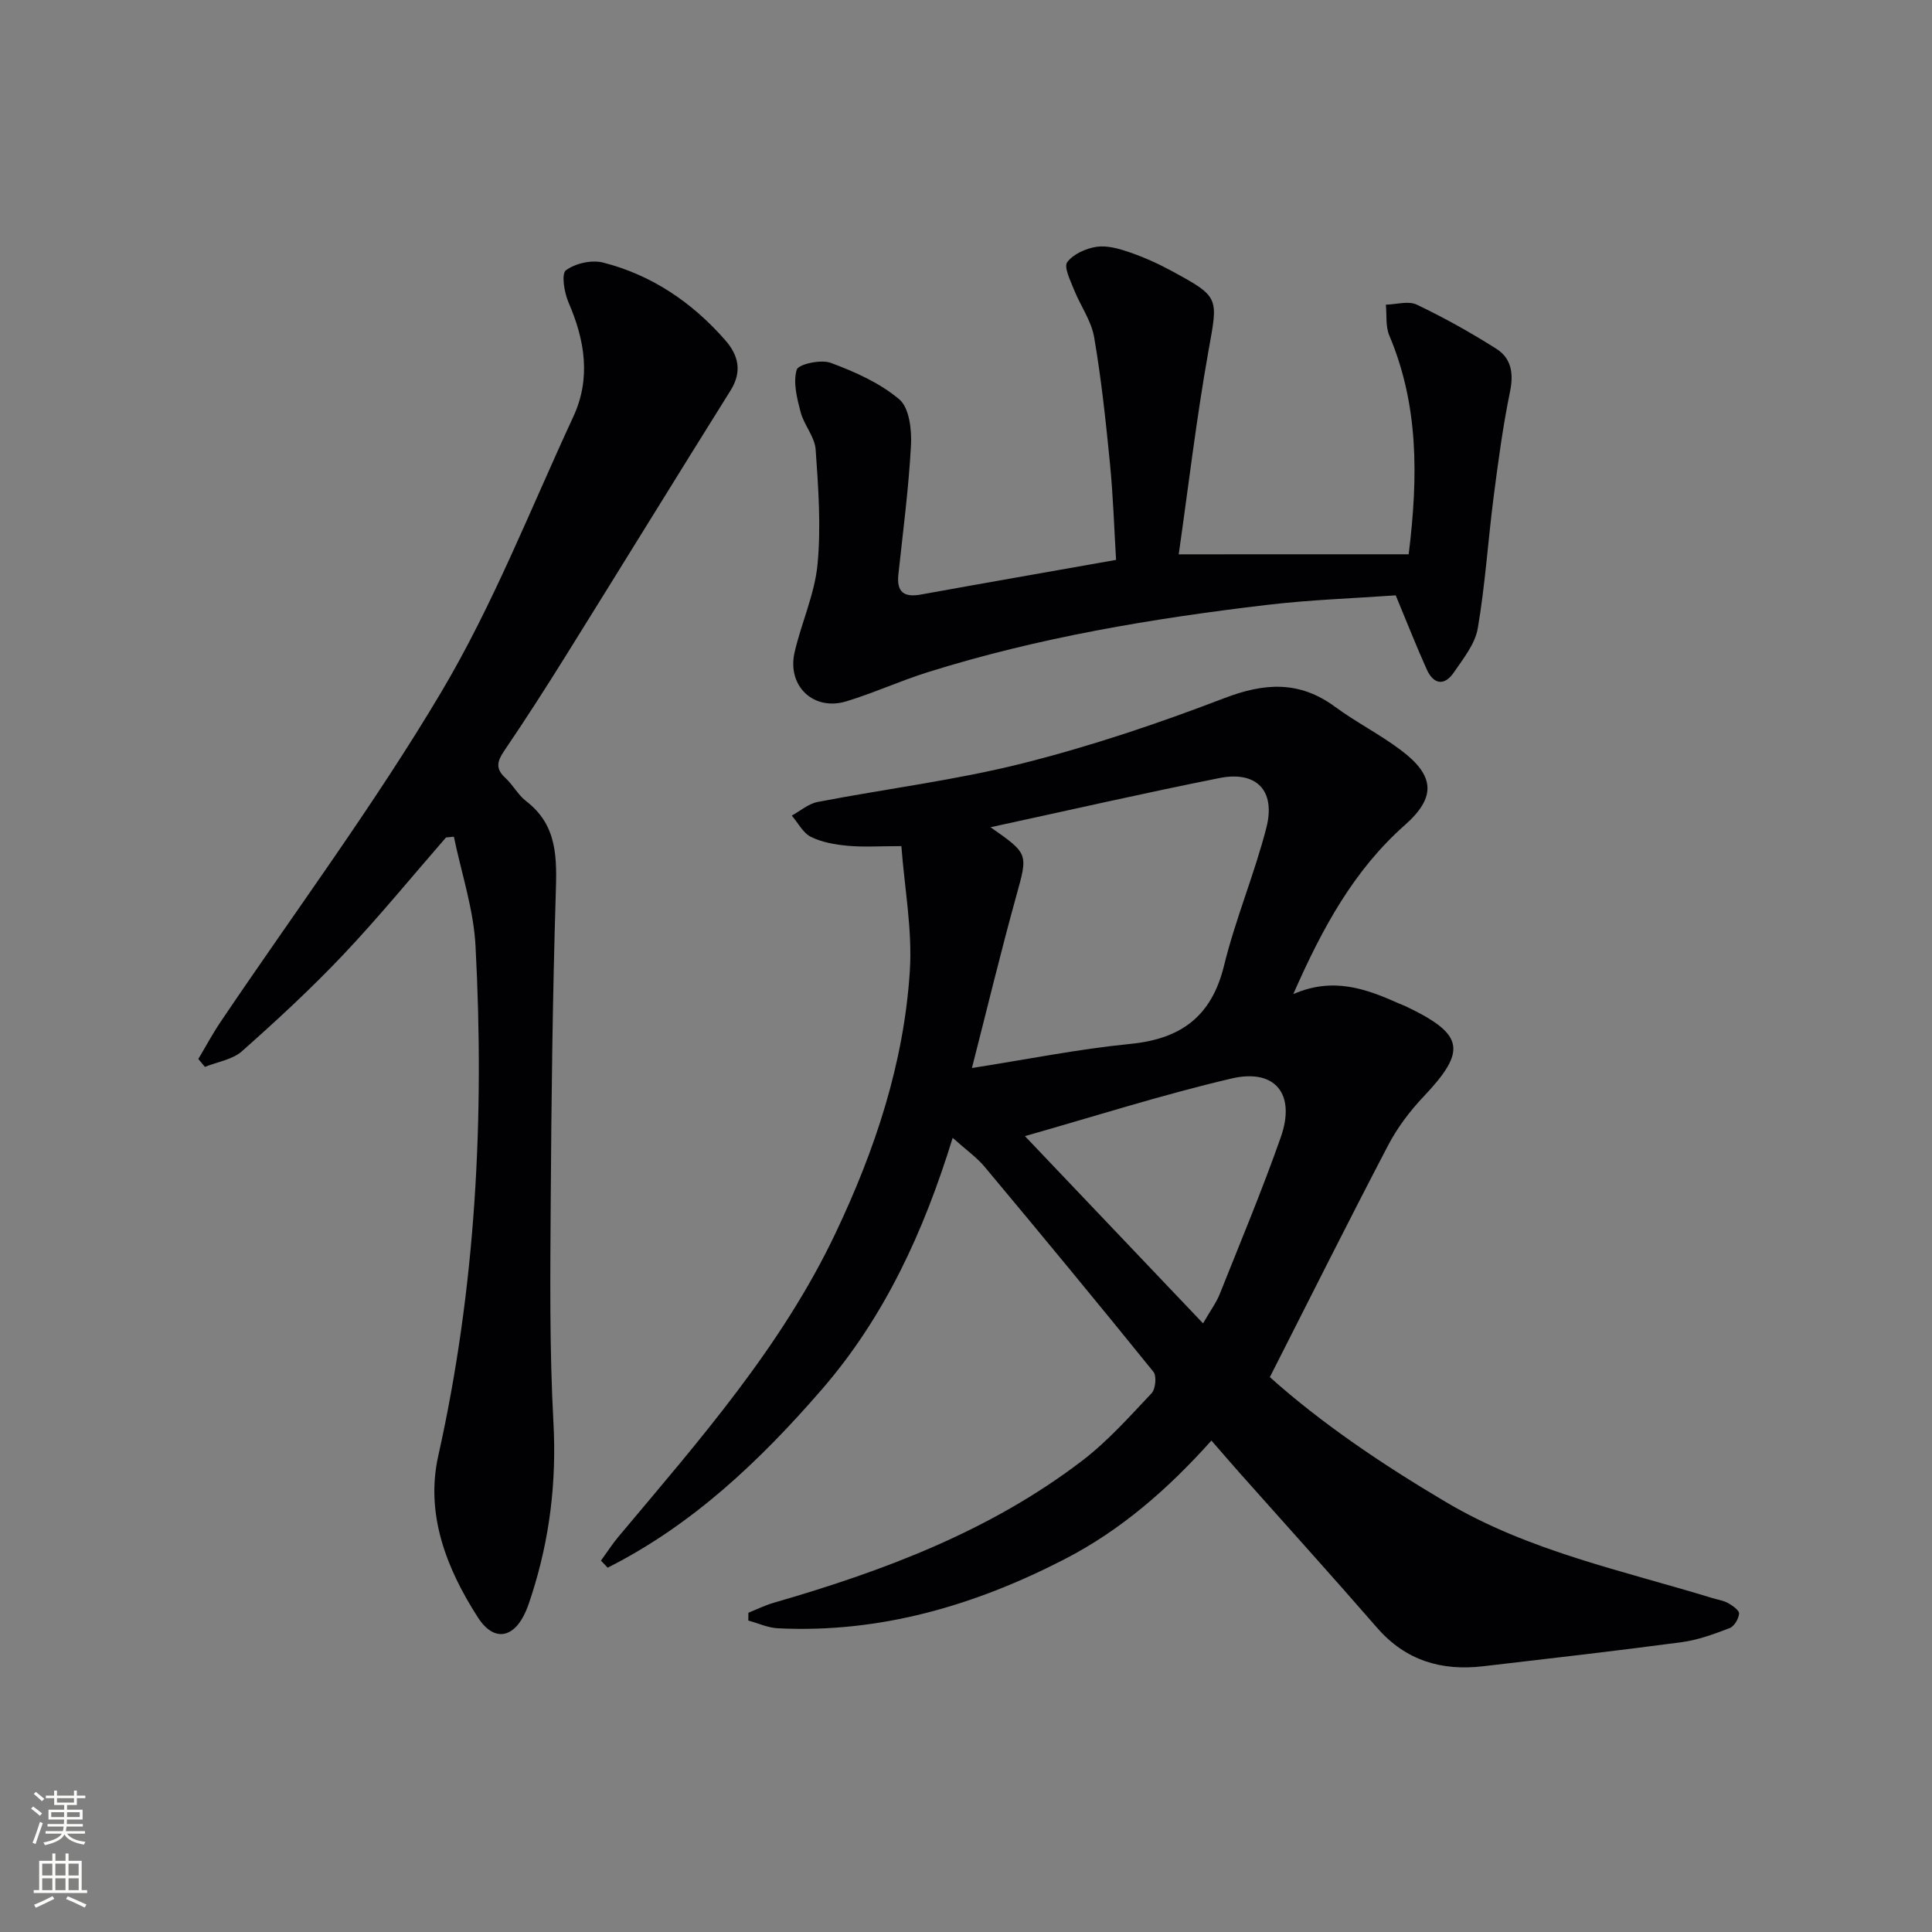 <svg enable-background="new 0 0 400 400" viewBox="0 0 400 400" xmlns="http://www.w3.org/2000/svg"><rect x="0" y="0" width="400" height="400" fill="#808080" stroke="none"/><g fill="#010103"><path d="m154.95 333.9c1.75-.7 3.45-1.55 5.26-2.07 22.8-6.59 44.86-14.87 63.91-29.46 5.25-4.02 9.74-9.08 14.3-13.91.83-.88 1.08-3.58.38-4.45-11.51-14.24-23.17-28.35-34.91-42.4-1.68-2.01-3.89-3.56-6.65-6.03-6.01 19.5-14.12 37.14-27.15 52.16-12.81 14.77-26.78 28.01-44.28 36.83-.46-.49-.92-.98-1.39-1.46 1.22-1.67 2.34-3.43 3.67-5.01 16.57-19.77 33.67-39.15 44.89-62.77 8.2-17.26 14.18-35.22 15.39-54.32.54-8.46-1.09-17.06-1.75-25.83-4.51 0-7.83.23-11.11-.07-2.59-.24-5.32-.71-7.61-1.84-1.65-.82-2.67-2.9-3.97-4.41 1.77-.97 3.45-2.45 5.34-2.82 14.17-2.73 28.57-4.5 42.54-8.02 14.12-3.56 28.02-8.24 41.63-13.46 8.37-3.21 15.57-3.66 22.96 1.77 4.41 3.24 9.37 5.75 13.73 9.05 6.96 5.26 7.21 9.7.74 15.43-10.51 9.31-17.02 21.15-23.11 35.01 8.28-3.62 15.15-1.08 21.94 1.97.45.2.93.36 1.38.57 12.11 5.8 12.67 9.16 3.61 18.73-2.83 2.99-5.4 6.41-7.3 10.05-8.23 15.73-16.17 31.62-24.48 47.98 10.67 9.56 23.29 18.08 36.48 25.88 17.14 10.15 36.43 14.13 55.12 19.86 1.11.34 2.32.5 3.31 1.06.92.52 2.31 1.51 2.24 2.17-.1 1.08-1.01 2.63-1.95 2.99-3.23 1.23-6.57 2.47-9.97 2.92-13.66 1.82-27.36 3.38-41.05 4.98-8.63 1.01-16.06-1.16-21.98-7.97-9.39-10.8-19-21.42-28.51-32.12-1.85-2.09-3.67-4.21-5.79-6.64-9 10.06-18.72 18.54-30.37 24.55-18.62 9.6-38.21 15.36-59.39 14.32-2.06-.1-4.08-1.05-6.12-1.6.01-.55.01-1.09.02-1.62zm50.13-162.63c7.96 5.56 7.74 5.5 5.3 14.33-3.17 11.46-5.96 23.03-9.15 35.52 11.28-1.76 21.98-3.92 32.79-4.99 10.51-1.04 16.83-5.68 19.41-16.23 2.36-9.65 6.29-18.91 8.76-28.54 1.96-7.68-2.04-11.79-9.68-10.28-15.61 3.11-31.13 6.66-47.43 10.19zm7.12 63.95c12.47 13.11 24.48 25.73 36.88 38.77 1.53-2.67 2.74-4.28 3.46-6.09 4.3-10.78 8.78-21.5 12.63-32.44 3.15-8.94-1.13-14.3-10.23-12.16-14.46 3.39-28.65 7.93-42.74 11.92z"/><path d="m92.34 173.39c-7.08 8.13-13.91 16.49-21.31 24.31-6.62 6.99-13.72 13.55-20.93 19.94-1.97 1.75-5.09 2.2-7.68 3.25-.45-.55-.9-1.09-1.36-1.64 1.53-2.56 2.94-5.21 4.61-7.68 15.33-22.74 31.76-44.83 45.74-68.37 10.7-18.03 18.43-37.83 27.29-56.93 3.68-7.94 2.4-15.82-.99-23.64-.89-2.04-1.52-5.95-.54-6.67 1.94-1.44 5.32-2.2 7.69-1.6 10.08 2.57 18.43 8.24 25.27 16.04 2.74 3.12 3.59 6.49 1.13 10.43-11.44 18.29-22.74 36.68-34.15 54.99-4.13 6.63-8.36 13.21-12.75 19.68-1.45 2.14-1.8 3.67.26 5.55 1.58 1.45 2.63 3.53 4.31 4.82 6.63 5.09 6.35 11.98 6.13 19.37-.65 21.25-.91 42.52-1.04 63.78-.1 15.15-.26 30.33.56 45.45.67 12.32-.76 24.13-4.51 35.77-.36 1.1-.71 2.22-1.17 3.28-2.43 5.68-6.62 6.54-9.95 1.36-6.51-10.12-10.92-21.38-8.21-33.48 7.79-34.86 9.59-70.1 7.71-105.59-.4-7.58-2.93-15.06-4.48-22.58-.55.06-1.09.11-1.63.16z"/><path d="m291.65 114.76c2.02-16.29 2.02-31.01-4.01-45.3-.8-1.89-.5-4.24-.71-6.38 2.15-.05 4.65-.84 6.39-.01 5.66 2.7 11.18 5.78 16.48 9.14 3.05 1.93 3.62 5.01 2.85 8.79-1.5 7.28-2.48 14.67-3.43 22.05-1.16 9.02-1.73 18.13-3.27 27.07-.56 3.23-2.99 6.23-4.94 9.09-1.96 2.88-4.21 2.5-5.61-.6-2.18-4.83-4.11-9.78-6.43-15.35-8.54.61-17.65.91-26.67 1.98-23.76 2.81-47.32 6.75-70.21 13.93-5.7 1.79-11.17 4.3-16.89 6.04-6.77 2.05-12.28-3.18-10.69-10.14 1.4-6.12 4.16-12.05 4.75-18.21.75-7.86.17-15.89-.39-23.81-.19-2.63-2.41-5.05-3.11-7.72-.75-2.87-1.59-6.15-.81-8.78.34-1.15 5.01-2.18 7.04-1.43 5.02 1.87 10.19 4.16 14.21 7.57 2.06 1.75 2.58 6.29 2.41 9.5-.48 8.93-1.65 17.82-2.61 26.73-.4 3.68 1.17 4.81 4.67 4.17 13.2-2.39 26.41-4.69 40.4-7.17-.39-6.44-.6-13.2-1.26-19.91-.86-8.76-1.79-17.53-3.28-26.2-.59-3.44-2.88-6.56-4.2-9.91-.73-1.85-2.11-4.61-1.37-5.62 1.24-1.68 3.86-2.84 6.05-3.18 2.17-.33 4.63.37 6.79 1.11 2.97 1.02 5.88 2.32 8.65 3.82 10.22 5.53 9.73 5.5 7.73 16.73-2.5 14.02-4.16 28.2-6.14 42.01 15.8-.01 31.33-.01 47.61-.01z"/></g><path d="m6.44 374.46.42-.45c.65.47 1.27.95 1.85 1.44l-.45.49c-.65-.56-1.25-1.06-1.82-1.48m.93 7.33-.63-.26c.55-1.36 1.05-2.8 1.53-4.33.19.1.38.19.59.27-.47 1.29-.96 2.73-1.49 4.32m-.38-10.38.44-.42c.43.34 1.01.82 1.74 1.44l-.49.49c-.53-.51-1.09-1.01-1.69-1.51m2.5.35h1.72v-1.04h.59v1.04h3.52v-1.04h.59v1.04h1.75v.53h-1.75v1.42h-2.03v.97h3.22v2.03h-3.24c0 .35-.01.66-.03.93h3.32v.53h-3.37c-.03.27-.08.58-.15.94h3.96v.53h-3.71c.67.92 1.93 1.48 3.79 1.68-.13.24-.23.44-.29.59-2.13-.38-3.48-1.08-4.04-2.12-.43.97-1.77 1.72-4.03 2.23-.09-.19-.2-.37-.33-.55 2.1-.42 3.37-1.03 3.81-1.83h-3.36v-.53h3.58c.08-.29.13-.61.16-.94h-3.33v-.53h3.39c.02-.27.04-.58.04-.93h-3.23v-2.03h3.25v-.97h-2.07v-1.42h-1.73zm1.12 3.44v1h2.65c.01-.3.02-.44.01-.4v-.25-.35zm1.19-2h3.52v-.91h-3.52zm4.71 2h-2.63v.59c0 .15-.01.28-.01.4h2.64z" fill="#fbfcfa"/><path d="m13.56 383.74h.63v1.52h2.72v6.07h1.13v.6h-11.06v-.6h1.13v-6.07h2.73v-1.52h.63v1.52h2.1v-1.52zm-2.69 8.83.38.56c-1.24.63-2.53 1.25-3.85 1.85-.1-.21-.21-.42-.34-.63 1.37-.55 2.63-1.15 3.81-1.78m-2.13-4.27h2.1v-2.45h-2.1zm0 3.04h2.1v-2.46h-2.1zm2.72-3.04h2.1v-2.45h-2.1zm0 3.04h2.1v-2.46h-2.1zm6.07 3.6c-1.41-.71-2.7-1.3-3.86-1.78l.35-.56c1.45.62 2.75 1.19 3.88 1.72zm-1.25-9.09h-2.1v2.45h2.1zm-2.09 5.49h2.1v-2.46h-2.1z" fill="#fbfcfa"/></svg>